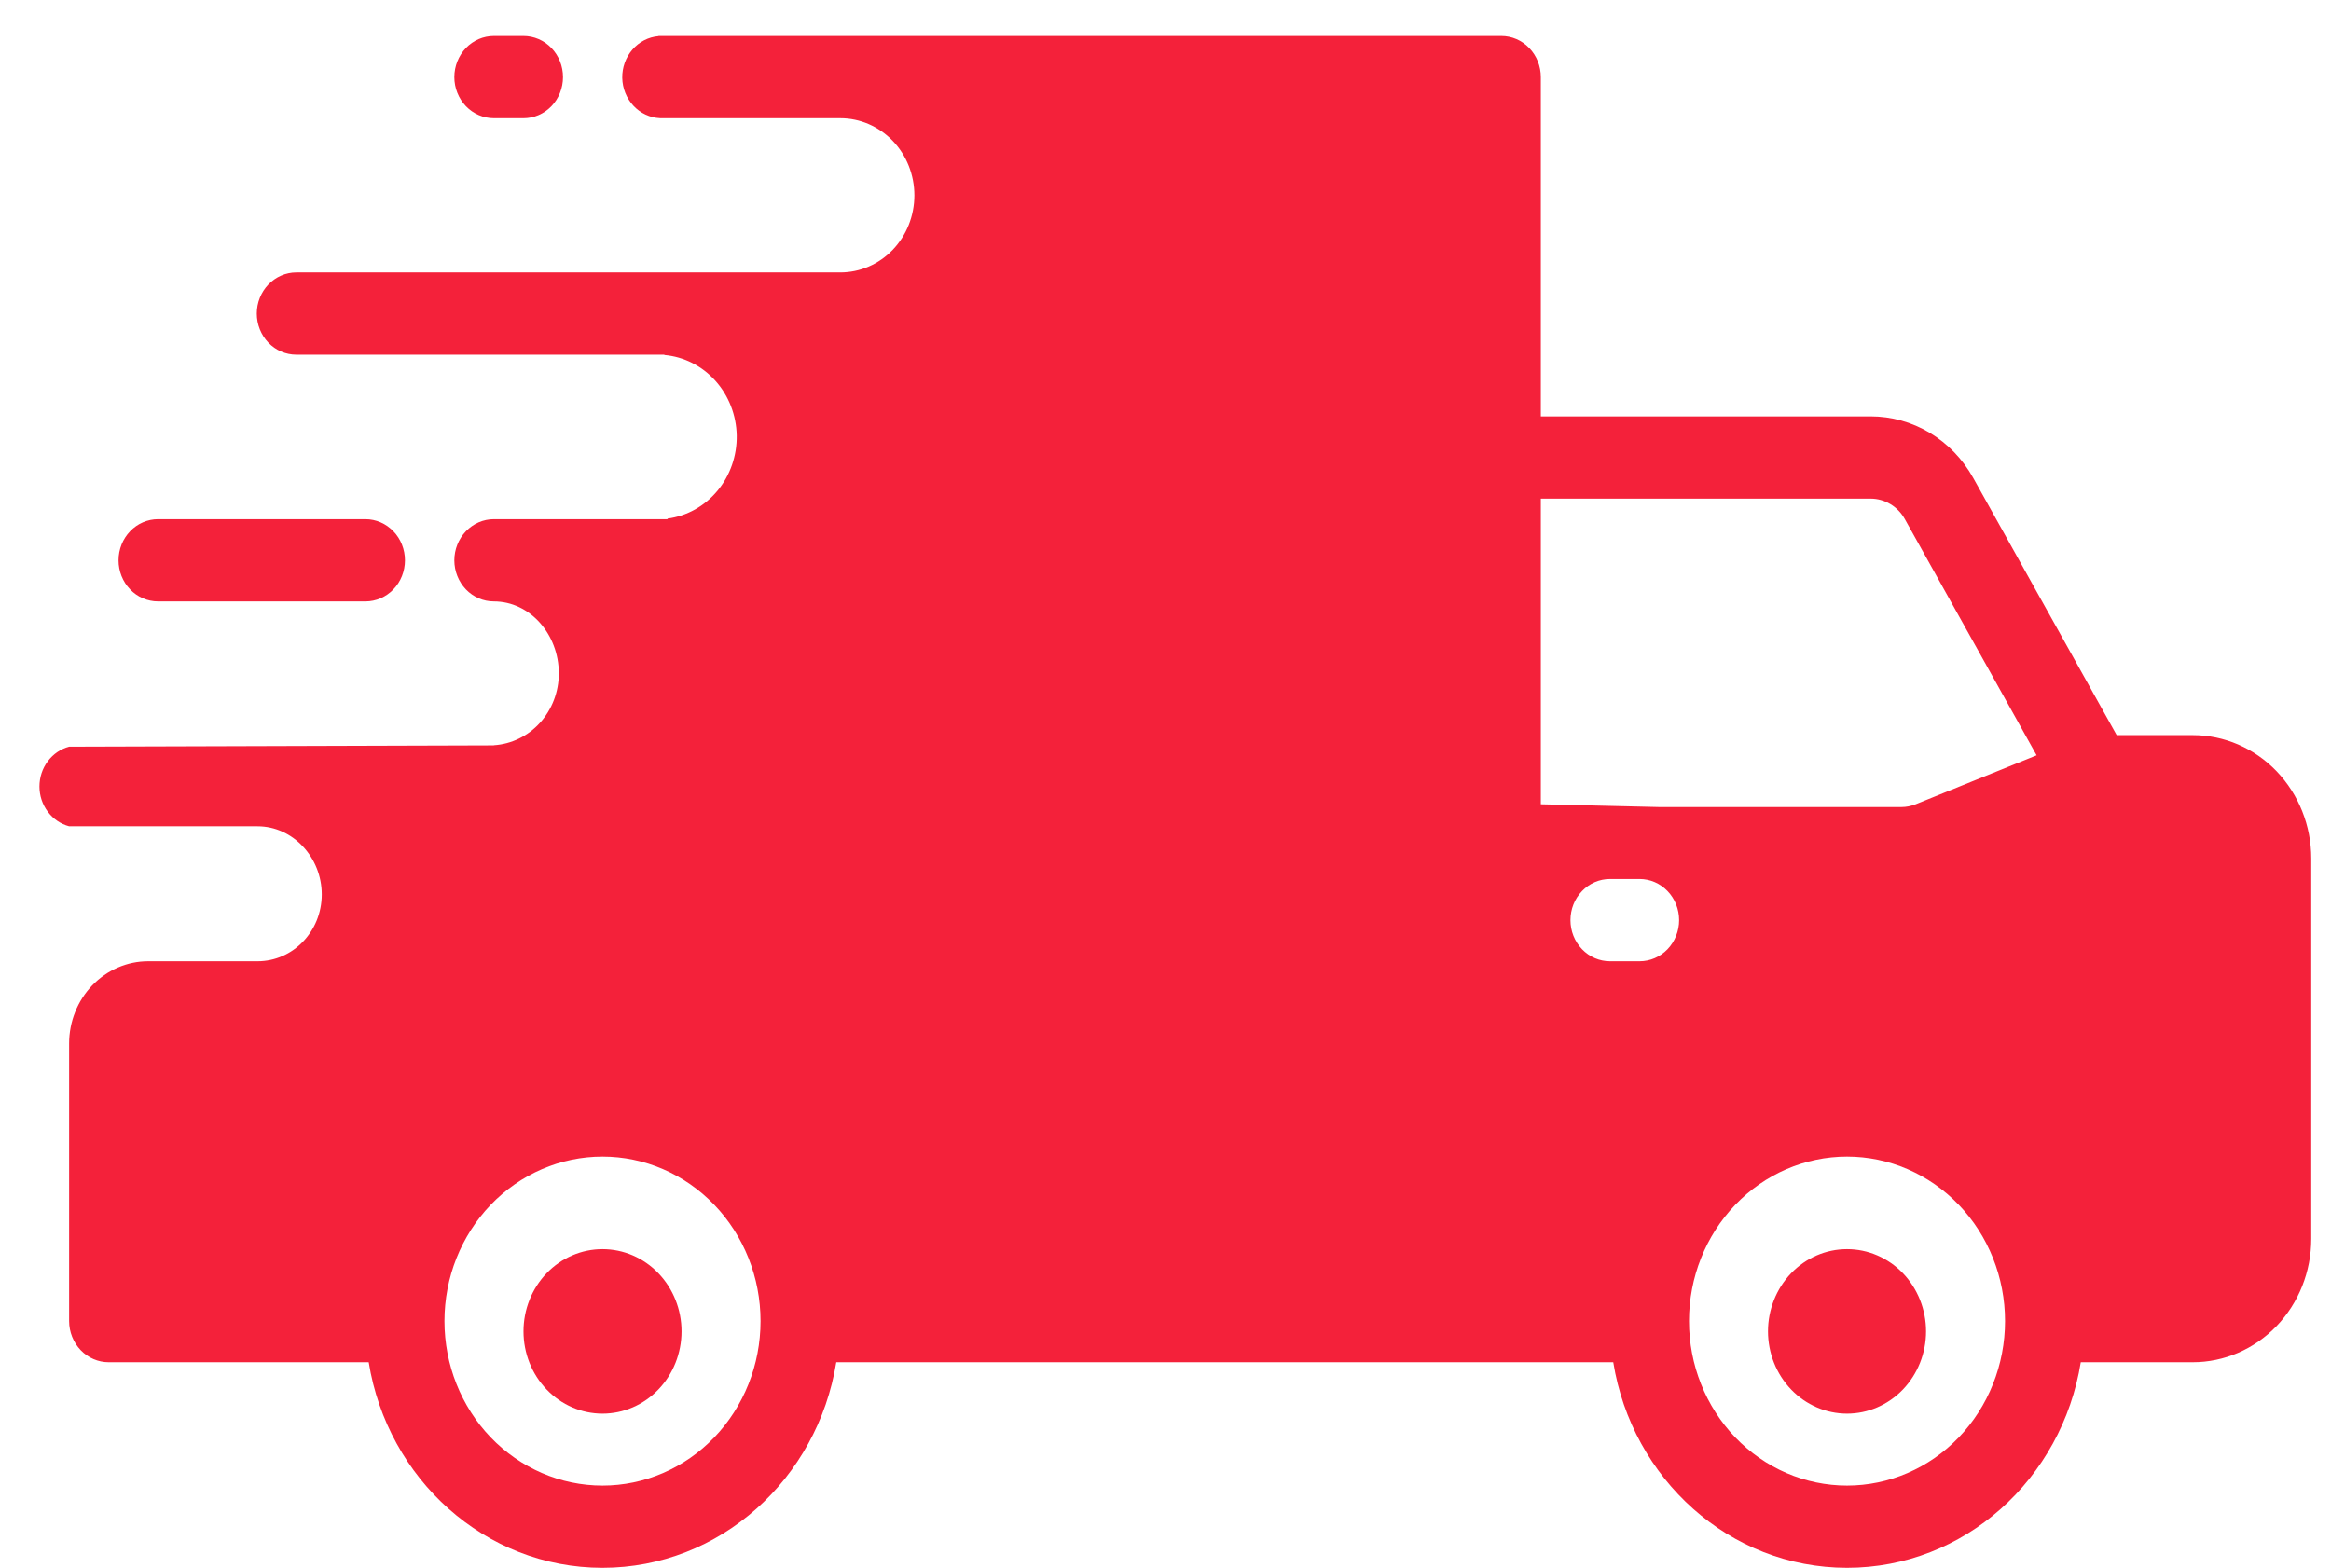<svg width="55" height="37" viewBox="0 0 55 37" fill="none" xmlns="http://www.w3.org/2000/svg">
<g clip-path="url(#clip0_1_316)">
<path d="M14.216 33.361C14.711 33.361 15.185 33.156 15.534 32.792C15.884 32.428 16.081 31.934 16.081 31.419C16.081 30.905 15.884 30.411 15.534 30.047C15.185 29.683 14.711 29.479 14.216 29.479C13.722 29.479 13.247 29.683 12.898 30.047C12.548 30.411 12.352 30.905 12.352 31.419C12.352 31.934 12.548 32.428 12.898 32.792C13.247 33.156 13.722 33.361 14.216 33.361ZM43.581 33.361C44.075 33.361 44.549 33.156 44.899 32.792C45.248 32.428 45.445 31.934 45.445 31.419C45.445 30.905 45.248 30.411 44.899 30.047C44.549 29.683 44.075 29.479 43.581 29.479C43.086 29.479 42.612 29.683 42.262 30.047C41.913 30.411 41.716 30.905 41.716 31.419C41.716 31.934 41.913 32.428 42.262 32.792C42.612 33.156 43.086 33.361 43.581 33.361Z" fill="#F4213A"/>
<path fill-rule="evenodd" clip-rule="evenodd" d="M6.059 7.4C6.059 7.143 6.158 6.896 6.332 6.714C6.507 6.532 6.744 6.429 6.992 6.429H19.827C20.291 6.429 20.735 6.238 21.063 5.896C21.391 5.555 21.575 5.092 21.575 4.61C21.575 4.127 21.391 3.664 21.063 3.323C20.735 2.982 20.291 2.79 19.827 2.79H15.572V2.789C15.336 2.778 15.112 2.674 14.947 2.497C14.781 2.32 14.687 2.085 14.682 1.838C14.678 1.592 14.764 1.353 14.922 1.17C15.081 0.986 15.3 0.873 15.537 0.853V0.849H35.424C35.671 0.849 35.908 0.951 36.083 1.133C36.258 1.315 36.356 1.562 36.356 1.82V9.826H44.138C44.628 9.826 45.109 9.96 45.534 10.214C45.958 10.469 46.311 10.835 46.557 11.276L49.943 17.348H51.737C52.479 17.348 53.19 17.654 53.715 18.2C54.239 18.746 54.534 19.487 54.534 20.259V29.236C54.534 30.008 54.239 30.749 53.715 31.295C53.19 31.841 52.479 32.148 51.737 32.148H49.096C48.653 34.901 46.352 37 43.581 37C40.809 37 38.508 34.901 38.065 32.148H19.732C19.288 34.901 16.988 37 14.216 37C11.445 37 9.144 34.901 8.7 32.148H2.564C2.316 32.148 2.079 32.045 1.904 31.863C1.73 31.681 1.631 31.434 1.631 31.177V24.626C1.631 24.111 1.828 23.618 2.177 23.254C2.527 22.89 3.001 22.685 3.496 22.685H6.077C6.914 22.685 7.592 21.979 7.592 21.108C7.592 20.237 6.914 19.5 6.077 19.5H1.631C1.431 19.447 1.254 19.326 1.127 19.155C1 18.985 0.931 18.776 0.931 18.561C0.931 18.345 1 18.136 1.127 17.966C1.254 17.796 1.431 17.674 1.631 17.621L11.652 17.59V17.587C12.067 17.561 12.457 17.371 12.742 17.056C13.027 16.741 13.185 16.324 13.185 15.892C13.185 14.966 12.503 14.193 11.652 14.193C11.405 14.193 11.168 14.091 10.993 13.909C10.819 13.727 10.72 13.48 10.72 13.223C10.72 12.966 10.819 12.719 10.993 12.537C11.168 12.355 11.405 12.252 11.652 12.252H15.749V12.238C16.206 12.179 16.626 11.945 16.928 11.582C17.229 11.22 17.391 10.754 17.383 10.274C17.373 9.794 17.194 9.335 16.879 8.985C16.564 8.635 16.136 8.418 15.676 8.378V8.37H6.992C6.744 8.37 6.507 8.268 6.332 8.086C6.158 7.904 6.059 7.657 6.059 7.4ZM45.2 18.98C45.092 19.023 44.978 19.046 44.862 19.046H39.153L36.356 18.98V11.767H44.138C44.302 11.767 44.462 11.812 44.604 11.897C44.745 11.981 44.863 12.103 44.945 12.251L48.054 17.825L45.2 18.98ZM17.945 31.177C17.945 32.207 17.552 33.194 16.853 33.922C16.154 34.65 15.205 35.059 14.216 35.059C13.227 35.059 12.279 34.65 11.579 33.922C10.88 33.194 10.487 32.207 10.487 31.177C10.487 30.147 10.88 29.16 11.579 28.432C12.279 27.704 13.227 27.295 14.216 27.295C15.205 27.295 16.154 27.704 16.853 28.432C17.552 29.16 17.945 30.147 17.945 31.177ZM43.581 35.059C44.569 35.059 45.518 34.65 46.217 33.922C46.916 33.194 47.309 32.207 47.309 31.177C47.309 30.147 46.916 29.16 46.217 28.432C45.518 27.704 44.569 27.295 43.581 27.295C42.592 27.295 41.643 27.704 40.944 28.432C40.245 29.16 39.852 30.147 39.852 31.177C39.852 32.207 40.245 33.194 40.944 33.922C41.643 34.65 42.592 35.059 43.581 35.059ZM37.055 21.715C37.055 21.457 37.153 21.21 37.328 21.029C37.503 20.846 37.74 20.744 37.987 20.744H38.686C38.934 20.744 39.171 20.846 39.346 21.029C39.52 21.21 39.619 21.457 39.619 21.715C39.619 21.972 39.52 22.219 39.346 22.401C39.171 22.583 38.934 22.685 38.686 22.685H37.987C37.74 22.685 37.503 22.583 37.328 22.401C37.153 22.219 37.055 21.972 37.055 21.715Z" fill="#F4213A"/>
<path d="M8.623 14.193H3.729C3.482 14.193 3.244 14.091 3.07 13.909C2.895 13.727 2.797 13.48 2.797 13.223C2.797 12.966 2.895 12.719 3.07 12.537C3.244 12.355 3.482 12.252 3.729 12.252H8.623C8.87 12.252 9.107 12.355 9.282 12.537C9.457 12.719 9.555 12.966 9.555 13.223C9.555 13.48 9.457 13.727 9.282 13.909C9.107 14.091 8.87 14.193 8.623 14.193ZM12.352 2.79C12.599 2.79 12.836 2.688 13.011 2.506C13.186 2.324 13.284 2.077 13.284 1.82C13.284 1.562 13.186 1.315 13.011 1.133C12.836 0.951 12.599 0.849 12.352 0.849H11.653C11.405 0.849 11.168 0.951 10.993 1.133C10.819 1.315 10.72 1.562 10.72 1.82C10.72 2.077 10.819 2.324 10.993 2.506C11.168 2.688 11.405 2.79 11.653 2.79H12.352Z" fill="#F4213A"/>
</g>
<defs>
<clipPath id="clip0_1_316">
<rect width="55" height="37" fill="white"/>
</clipPath>
</defs>
</svg>
